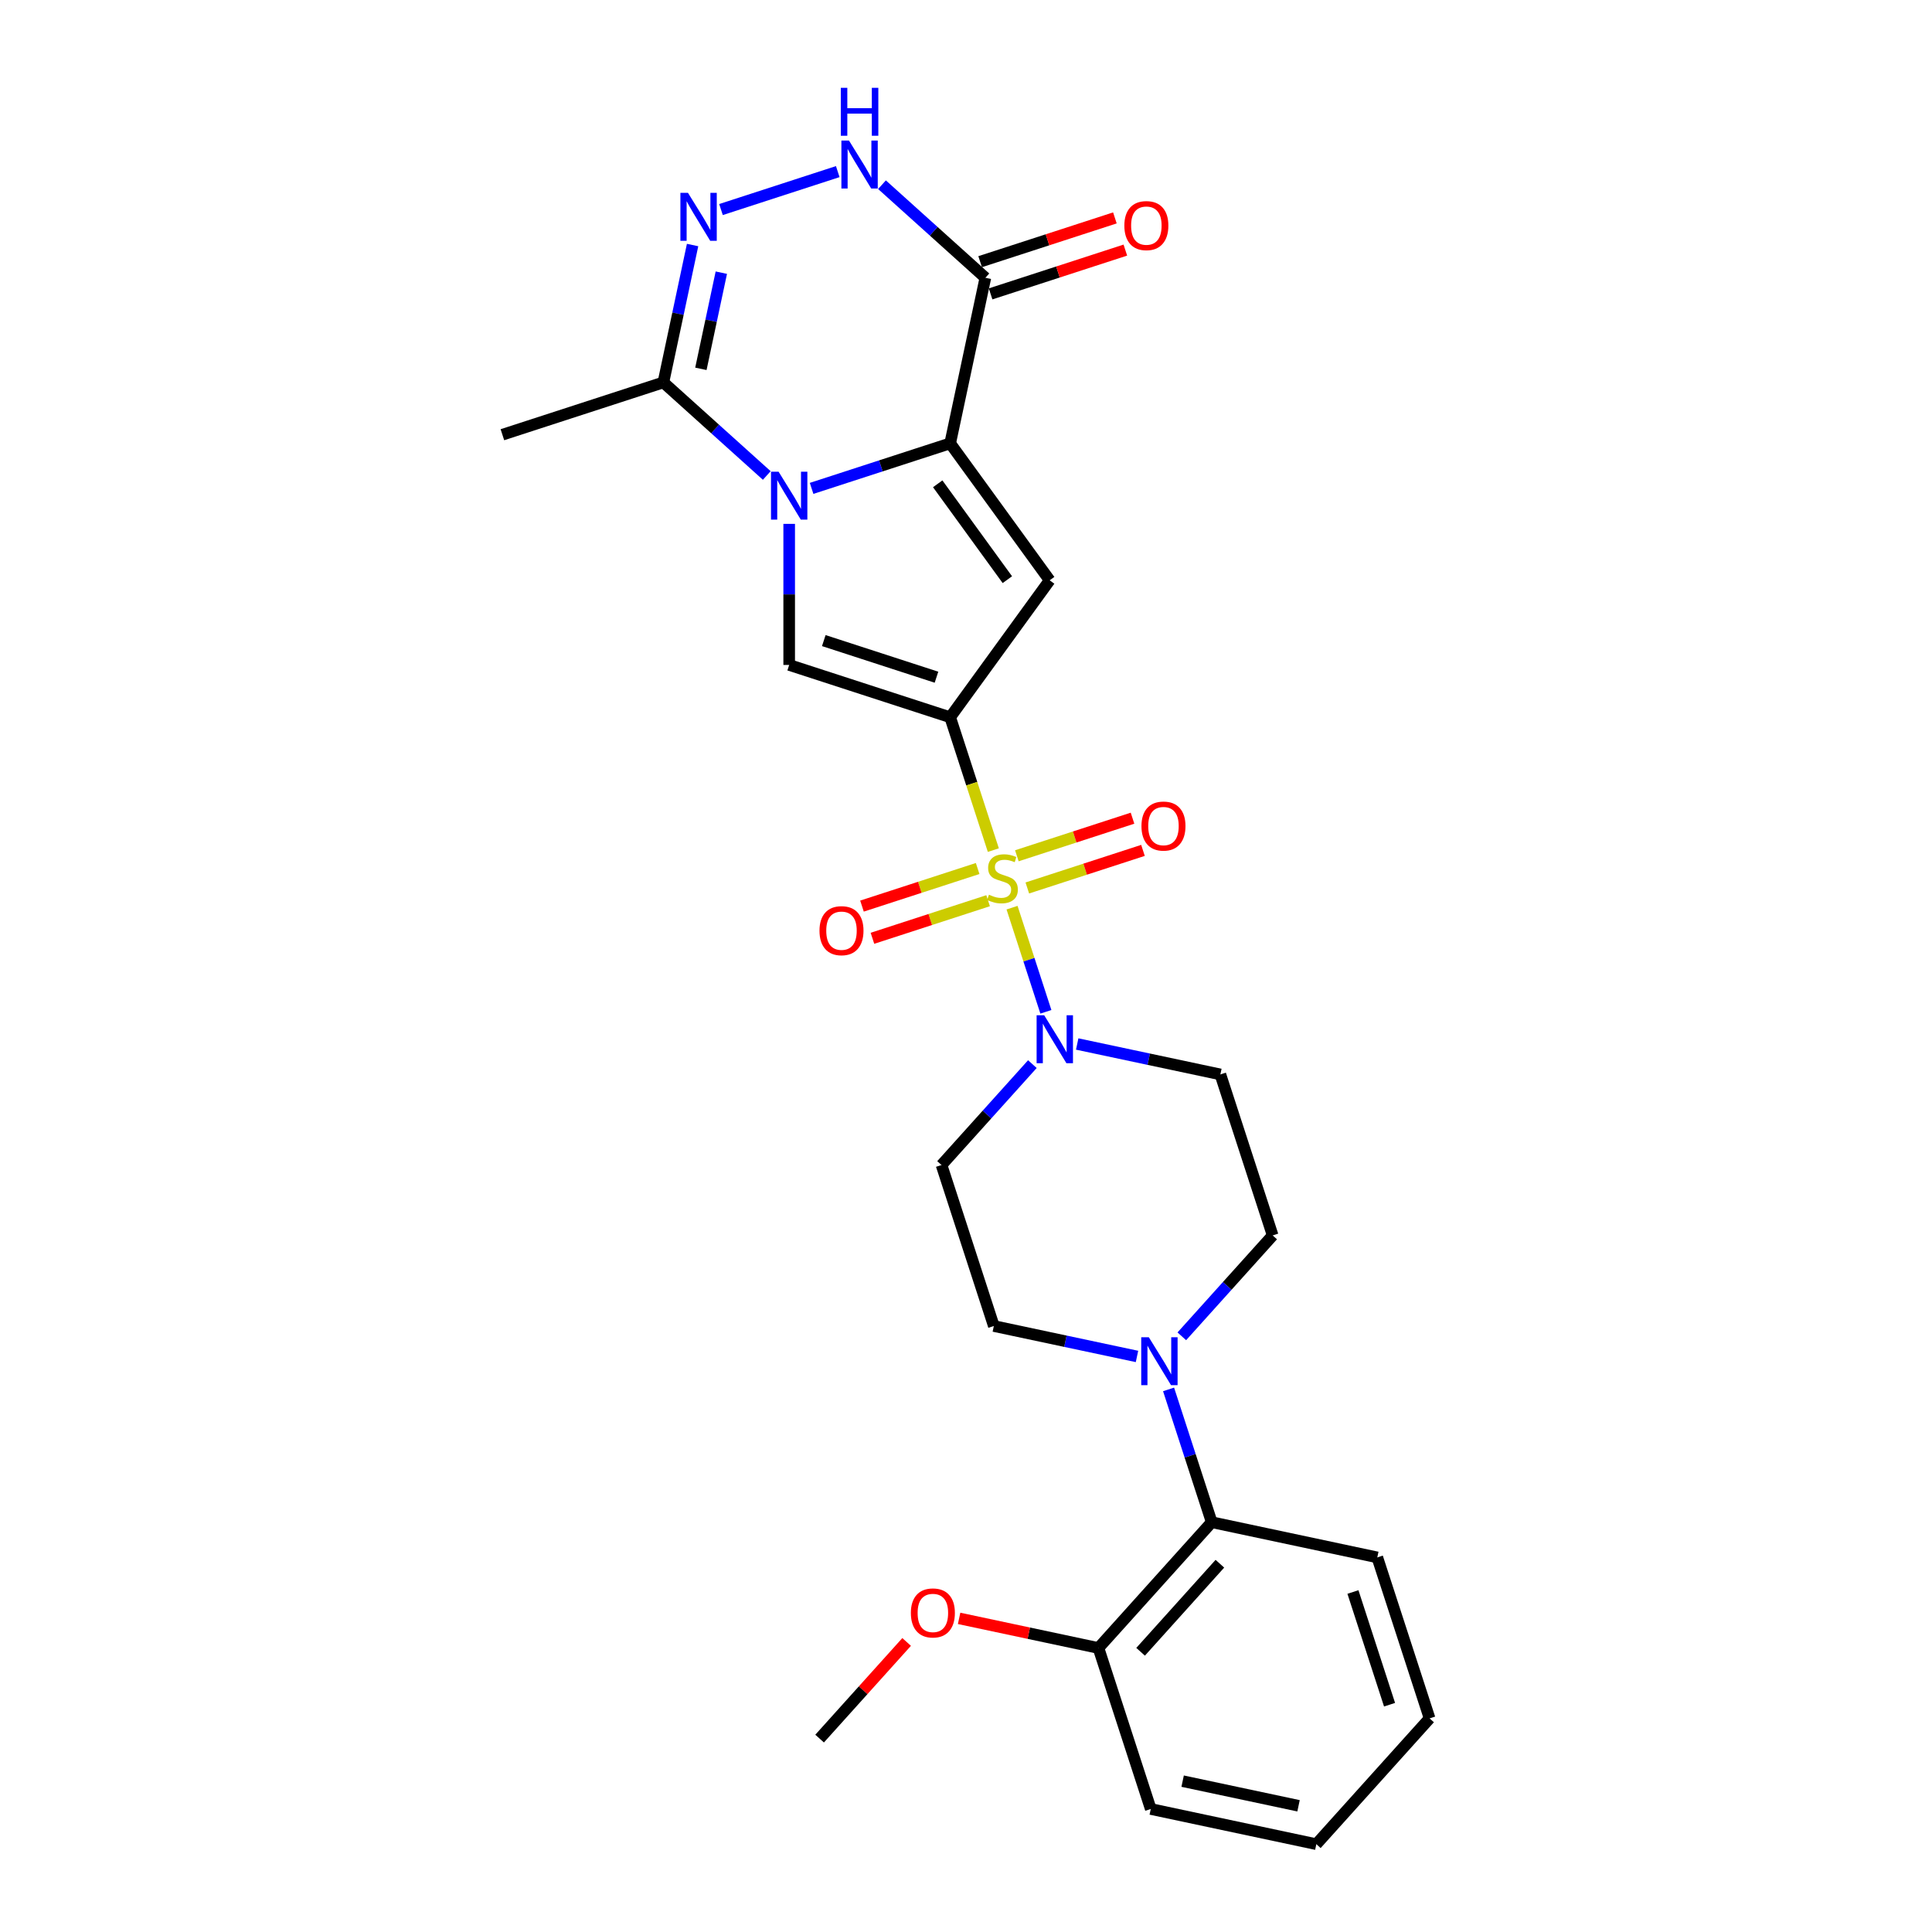 <?xml version='1.0' encoding='iso-8859-1'?>
<svg version='1.1' baseProfile='full'
              xmlns='http://www.w3.org/2000/svg'
                      xmlns:rdkit='http://www.rdkit.org/xml'
                      xmlns:xlink='http://www.w3.org/1999/xlink'
                  xml:space='preserve'
width='1000px' height='1000px' viewBox='0 0 1000 1000'>
<!-- END OF HEADER -->
<rect style='opacity:1.0;fill:#FFFFFF;stroke:none' width='1000' height='1000' x='0' y='0'> </rect>
<path class='bond-0' d='M 491.808,371.25 L 502.98,405.633' style='fill:none;fill-rule:evenodd;stroke:#000000;stroke-width:6px;stroke-linecap:butt;stroke-linejoin:miter;stroke-opacity:1' />
<path class='bond-0' d='M 502.98,405.633 L 514.152,440.016' style='fill:none;fill-rule:evenodd;stroke:#CCCC00;stroke-width:6px;stroke-linecap:butt;stroke-linejoin:miter;stroke-opacity:1' />
<path class='bond-3' d='M 491.808,371.25 L 543.308,300.367' style='fill:none;fill-rule:evenodd;stroke:#000000;stroke-width:6px;stroke-linecap:butt;stroke-linejoin:miter;stroke-opacity:1' />
<path class='bond-4' d='M 491.808,371.25 L 408.48,344.175' style='fill:none;fill-rule:evenodd;stroke:#000000;stroke-width:6px;stroke-linecap:butt;stroke-linejoin:miter;stroke-opacity:1' />
<path class='bond-4' d='M 484.724,350.523 L 426.394,331.57' style='fill:none;fill-rule:evenodd;stroke:#000000;stroke-width:6px;stroke-linecap:butt;stroke-linejoin:miter;stroke-opacity:1' />
<path class='bond-5' d='M 523.831,469.805 L 532.588,496.757' style='fill:none;fill-rule:evenodd;stroke:#CCCC00;stroke-width:6px;stroke-linecap:butt;stroke-linejoin:miter;stroke-opacity:1' />
<path class='bond-5' d='M 532.588,496.757 L 541.345,523.709' style='fill:none;fill-rule:evenodd;stroke:#0000FF;stroke-width:6px;stroke-linecap:butt;stroke-linejoin:miter;stroke-opacity:1' />
<path class='bond-12' d='M 506.03,449.541 L 476.096,459.268' style='fill:none;fill-rule:evenodd;stroke:#CCCC00;stroke-width:6px;stroke-linecap:butt;stroke-linejoin:miter;stroke-opacity:1' />
<path class='bond-12' d='M 476.096,459.268 L 446.161,468.994' style='fill:none;fill-rule:evenodd;stroke:#FF0000;stroke-width:6px;stroke-linecap:butt;stroke-linejoin:miter;stroke-opacity:1' />
<path class='bond-12' d='M 511.445,466.207 L 481.511,475.933' style='fill:none;fill-rule:evenodd;stroke:#CCCC00;stroke-width:6px;stroke-linecap:butt;stroke-linejoin:miter;stroke-opacity:1' />
<path class='bond-12' d='M 481.511,475.933 L 451.576,485.659' style='fill:none;fill-rule:evenodd;stroke:#FF0000;stroke-width:6px;stroke-linecap:butt;stroke-linejoin:miter;stroke-opacity:1' />
<path class='bond-13' d='M 531.737,459.614 L 561.671,449.888' style='fill:none;fill-rule:evenodd;stroke:#CCCC00;stroke-width:6px;stroke-linecap:butt;stroke-linejoin:miter;stroke-opacity:1' />
<path class='bond-13' d='M 561.671,449.888 L 591.605,440.161' style='fill:none;fill-rule:evenodd;stroke:#FF0000;stroke-width:6px;stroke-linecap:butt;stroke-linejoin:miter;stroke-opacity:1' />
<path class='bond-13' d='M 526.322,442.948 L 556.256,433.222' style='fill:none;fill-rule:evenodd;stroke:#CCCC00;stroke-width:6px;stroke-linecap:butt;stroke-linejoin:miter;stroke-opacity:1' />
<path class='bond-13' d='M 556.256,433.222 L 586.19,423.496' style='fill:none;fill-rule:evenodd;stroke:#FF0000;stroke-width:6px;stroke-linecap:butt;stroke-linejoin:miter;stroke-opacity:1' />
<path class='bond-1' d='M 408.48,271.155 L 408.48,307.665' style='fill:none;fill-rule:evenodd;stroke:#0000FF;stroke-width:6px;stroke-linecap:butt;stroke-linejoin:miter;stroke-opacity:1' />
<path class='bond-1' d='M 408.48,307.665 L 408.48,344.175' style='fill:none;fill-rule:evenodd;stroke:#000000;stroke-width:6px;stroke-linecap:butt;stroke-linejoin:miter;stroke-opacity:1' />
<path class='bond-9' d='M 396.88,246.113 L 370.124,222.023' style='fill:none;fill-rule:evenodd;stroke:#0000FF;stroke-width:6px;stroke-linecap:butt;stroke-linejoin:miter;stroke-opacity:1' />
<path class='bond-9' d='M 370.124,222.023 L 343.369,197.932' style='fill:none;fill-rule:evenodd;stroke:#000000;stroke-width:6px;stroke-linecap:butt;stroke-linejoin:miter;stroke-opacity:1' />
<path class='bond-27' d='M 420.081,252.789 L 455.944,241.136' style='fill:none;fill-rule:evenodd;stroke:#0000FF;stroke-width:6px;stroke-linecap:butt;stroke-linejoin:miter;stroke-opacity:1' />
<path class='bond-27' d='M 455.944,241.136 L 491.808,229.484' style='fill:none;fill-rule:evenodd;stroke:#000000;stroke-width:6px;stroke-linecap:butt;stroke-linejoin:miter;stroke-opacity:1' />
<path class='bond-2' d='M 491.808,229.484 L 543.308,300.367' style='fill:none;fill-rule:evenodd;stroke:#000000;stroke-width:6px;stroke-linecap:butt;stroke-linejoin:miter;stroke-opacity:1' />
<path class='bond-2' d='M 485.357,250.416 L 521.406,300.034' style='fill:none;fill-rule:evenodd;stroke:#000000;stroke-width:6px;stroke-linecap:butt;stroke-linejoin:miter;stroke-opacity:1' />
<path class='bond-6' d='M 491.808,229.484 L 510.025,143.782' style='fill:none;fill-rule:evenodd;stroke:#000000;stroke-width:6px;stroke-linecap:butt;stroke-linejoin:miter;stroke-opacity:1' />
<path class='bond-14' d='M 534.358,550.789 L 510.845,576.903' style='fill:none;fill-rule:evenodd;stroke:#0000FF;stroke-width:6px;stroke-linecap:butt;stroke-linejoin:miter;stroke-opacity:1' />
<path class='bond-14' d='M 510.845,576.903 L 487.331,603.017' style='fill:none;fill-rule:evenodd;stroke:#000000;stroke-width:6px;stroke-linecap:butt;stroke-linejoin:miter;stroke-opacity:1' />
<path class='bond-15' d='M 557.558,540.371 L 594.609,548.247' style='fill:none;fill-rule:evenodd;stroke:#0000FF;stroke-width:6px;stroke-linecap:butt;stroke-linejoin:miter;stroke-opacity:1' />
<path class='bond-15' d='M 594.609,548.247 L 631.66,556.122' style='fill:none;fill-rule:evenodd;stroke:#000000;stroke-width:6px;stroke-linecap:butt;stroke-linejoin:miter;stroke-opacity:1' />
<path class='bond-8' d='M 510.025,143.782 L 483.269,119.691' style='fill:none;fill-rule:evenodd;stroke:#000000;stroke-width:6px;stroke-linecap:butt;stroke-linejoin:miter;stroke-opacity:1' />
<path class='bond-8' d='M 483.269,119.691 L 456.514,95.6' style='fill:none;fill-rule:evenodd;stroke:#0000FF;stroke-width:6px;stroke-linecap:butt;stroke-linejoin:miter;stroke-opacity:1' />
<path class='bond-18' d='M 512.732,152.115 L 547.606,140.784' style='fill:none;fill-rule:evenodd;stroke:#000000;stroke-width:6px;stroke-linecap:butt;stroke-linejoin:miter;stroke-opacity:1' />
<path class='bond-18' d='M 547.606,140.784 L 582.48,129.452' style='fill:none;fill-rule:evenodd;stroke:#FF0000;stroke-width:6px;stroke-linecap:butt;stroke-linejoin:miter;stroke-opacity:1' />
<path class='bond-18' d='M 507.317,135.449 L 542.191,124.118' style='fill:none;fill-rule:evenodd;stroke:#000000;stroke-width:6px;stroke-linecap:butt;stroke-linejoin:miter;stroke-opacity:1' />
<path class='bond-18' d='M 542.191,124.118 L 577.065,112.787' style='fill:none;fill-rule:evenodd;stroke:#FF0000;stroke-width:6px;stroke-linecap:butt;stroke-linejoin:miter;stroke-opacity:1' />
<path class='bond-7' d='M 358.482,126.827 L 350.926,162.379' style='fill:none;fill-rule:evenodd;stroke:#0000FF;stroke-width:6px;stroke-linecap:butt;stroke-linejoin:miter;stroke-opacity:1' />
<path class='bond-7' d='M 350.926,162.379 L 343.369,197.932' style='fill:none;fill-rule:evenodd;stroke:#000000;stroke-width:6px;stroke-linecap:butt;stroke-linejoin:miter;stroke-opacity:1' />
<path class='bond-7' d='M 373.356,141.136 L 368.066,166.023' style='fill:none;fill-rule:evenodd;stroke:#0000FF;stroke-width:6px;stroke-linecap:butt;stroke-linejoin:miter;stroke-opacity:1' />
<path class='bond-7' d='M 368.066,166.023 L 362.776,190.909' style='fill:none;fill-rule:evenodd;stroke:#000000;stroke-width:6px;stroke-linecap:butt;stroke-linejoin:miter;stroke-opacity:1' />
<path class='bond-28' d='M 373.186,108.461 L 433.618,88.825' style='fill:none;fill-rule:evenodd;stroke:#0000FF;stroke-width:6px;stroke-linecap:butt;stroke-linejoin:miter;stroke-opacity:1' />
<path class='bond-21' d='M 343.369,197.932 L 260.041,225.007' style='fill:none;fill-rule:evenodd;stroke:#000000;stroke-width:6px;stroke-linecap:butt;stroke-linejoin:miter;stroke-opacity:1' />
<path class='bond-10' d='M 611.708,691.678 L 635.221,665.564' style='fill:none;fill-rule:evenodd;stroke:#0000FF;stroke-width:6px;stroke-linecap:butt;stroke-linejoin:miter;stroke-opacity:1' />
<path class='bond-10' d='M 635.221,665.564 L 658.735,639.45' style='fill:none;fill-rule:evenodd;stroke:#000000;stroke-width:6px;stroke-linecap:butt;stroke-linejoin:miter;stroke-opacity:1' />
<path class='bond-11' d='M 604.851,719.158 L 616.017,753.524' style='fill:none;fill-rule:evenodd;stroke:#0000FF;stroke-width:6px;stroke-linecap:butt;stroke-linejoin:miter;stroke-opacity:1' />
<path class='bond-11' d='M 616.017,753.524 L 627.183,787.889' style='fill:none;fill-rule:evenodd;stroke:#000000;stroke-width:6px;stroke-linecap:butt;stroke-linejoin:miter;stroke-opacity:1' />
<path class='bond-29' d='M 588.507,702.096 L 551.457,694.22' style='fill:none;fill-rule:evenodd;stroke:#0000FF;stroke-width:6px;stroke-linecap:butt;stroke-linejoin:miter;stroke-opacity:1' />
<path class='bond-29' d='M 551.457,694.22 L 514.406,686.345' style='fill:none;fill-rule:evenodd;stroke:#000000;stroke-width:6px;stroke-linecap:butt;stroke-linejoin:miter;stroke-opacity:1' />
<path class='bond-19' d='M 627.183,787.889 L 568.556,853.001' style='fill:none;fill-rule:evenodd;stroke:#000000;stroke-width:6px;stroke-linecap:butt;stroke-linejoin:miter;stroke-opacity:1' />
<path class='bond-19' d='M 631.411,809.382 L 590.372,854.96' style='fill:none;fill-rule:evenodd;stroke:#000000;stroke-width:6px;stroke-linecap:butt;stroke-linejoin:miter;stroke-opacity:1' />
<path class='bond-22' d='M 627.183,787.889 L 712.884,806.106' style='fill:none;fill-rule:evenodd;stroke:#000000;stroke-width:6px;stroke-linecap:butt;stroke-linejoin:miter;stroke-opacity:1' />
<path class='bond-16' d='M 487.331,603.017 L 514.406,686.345' style='fill:none;fill-rule:evenodd;stroke:#000000;stroke-width:6px;stroke-linecap:butt;stroke-linejoin:miter;stroke-opacity:1' />
<path class='bond-17' d='M 631.66,556.122 L 658.735,639.45' style='fill:none;fill-rule:evenodd;stroke:#000000;stroke-width:6px;stroke-linecap:butt;stroke-linejoin:miter;stroke-opacity:1' />
<path class='bond-20' d='M 568.556,853.001 L 532.496,845.336' style='fill:none;fill-rule:evenodd;stroke:#000000;stroke-width:6px;stroke-linecap:butt;stroke-linejoin:miter;stroke-opacity:1' />
<path class='bond-20' d='M 532.496,845.336 L 496.435,837.671' style='fill:none;fill-rule:evenodd;stroke:#FF0000;stroke-width:6px;stroke-linecap:butt;stroke-linejoin:miter;stroke-opacity:1' />
<path class='bond-23' d='M 568.556,853.001 L 595.631,936.329' style='fill:none;fill-rule:evenodd;stroke:#000000;stroke-width:6px;stroke-linecap:butt;stroke-linejoin:miter;stroke-opacity:1' />
<path class='bond-24' d='M 469.274,849.867 L 446.751,874.882' style='fill:none;fill-rule:evenodd;stroke:#FF0000;stroke-width:6px;stroke-linecap:butt;stroke-linejoin:miter;stroke-opacity:1' />
<path class='bond-24' d='M 446.751,874.882 L 424.228,899.896' style='fill:none;fill-rule:evenodd;stroke:#000000;stroke-width:6px;stroke-linecap:butt;stroke-linejoin:miter;stroke-opacity:1' />
<path class='bond-25' d='M 712.884,806.106 L 739.959,889.434' style='fill:none;fill-rule:evenodd;stroke:#000000;stroke-width:6px;stroke-linecap:butt;stroke-linejoin:miter;stroke-opacity:1' />
<path class='bond-25' d='M 700.28,824.02 L 719.232,882.35' style='fill:none;fill-rule:evenodd;stroke:#000000;stroke-width:6px;stroke-linecap:butt;stroke-linejoin:miter;stroke-opacity:1' />
<path class='bond-30' d='M 595.631,936.329 L 681.333,954.545' style='fill:none;fill-rule:evenodd;stroke:#000000;stroke-width:6px;stroke-linecap:butt;stroke-linejoin:miter;stroke-opacity:1' />
<path class='bond-30' d='M 612.129,921.921 L 672.121,934.673' style='fill:none;fill-rule:evenodd;stroke:#000000;stroke-width:6px;stroke-linecap:butt;stroke-linejoin:miter;stroke-opacity:1' />
<path class='bond-26' d='M 739.959,889.434 L 681.333,954.545' style='fill:none;fill-rule:evenodd;stroke:#000000;stroke-width:6px;stroke-linecap:butt;stroke-linejoin:miter;stroke-opacity:1' />
<path  class='atom-1' d='M 511.874 463.094
Q 512.154 463.199, 513.311 463.69
Q 514.467 464.18, 515.729 464.496
Q 517.026 464.776, 518.287 464.776
Q 520.635 464.776, 522.002 463.655
Q 523.369 462.498, 523.369 460.5
Q 523.369 459.134, 522.668 458.292
Q 522.002 457.451, 520.951 456.996
Q 519.899 456.54, 518.147 456.014
Q 515.939 455.349, 514.607 454.718
Q 513.311 454.087, 512.365 452.755
Q 511.453 451.423, 511.453 449.18
Q 511.453 446.061, 513.556 444.134
Q 515.694 442.206, 519.899 442.206
Q 522.773 442.206, 526.033 443.573
L 525.227 446.272
Q 522.248 445.045, 520.005 445.045
Q 517.586 445.045, 516.255 446.061
Q 514.923 447.043, 514.958 448.76
Q 514.958 450.092, 515.624 450.898
Q 516.325 451.704, 517.306 452.159
Q 518.322 452.615, 520.005 453.141
Q 522.248 453.842, 523.579 454.542
Q 524.911 455.243, 525.857 456.68
Q 526.839 458.082, 526.839 460.5
Q 526.839 463.935, 524.526 465.792
Q 522.248 467.615, 518.428 467.615
Q 516.22 467.615, 514.537 467.124
Q 512.89 466.669, 510.928 465.863
L 511.874 463.094
' fill='#CCCC00'/>
<path  class='atom-2' d='M 402.995 244.152
L 411.126 257.294
Q 411.932 258.591, 413.229 260.939
Q 414.526 263.287, 414.596 263.428
L 414.596 244.152
L 417.89 244.152
L 417.89 268.965
L 414.491 268.965
L 405.764 254.596
Q 404.748 252.914, 403.661 250.986
Q 402.61 249.058, 402.295 248.463
L 402.295 268.965
L 399.07 268.965
L 399.07 244.152
L 402.995 244.152
' fill='#0000FF'/>
<path  class='atom-6' d='M 540.473 525.499
L 548.604 538.642
Q 549.41 539.938, 550.707 542.286
Q 552.004 544.634, 552.074 544.775
L 552.074 525.499
L 555.368 525.499
L 555.368 550.312
L 551.969 550.312
L 543.242 535.943
Q 542.226 534.261, 541.139 532.333
Q 540.088 530.406, 539.772 529.81
L 539.772 550.312
L 536.548 550.312
L 536.548 525.499
L 540.473 525.499
' fill='#0000FF'/>
<path  class='atom-8' d='M 356.1 99.824
L 364.231 112.966
Q 365.037 114.263, 366.334 116.611
Q 367.631 118.959, 367.701 119.099
L 367.701 99.824
L 370.995 99.824
L 370.995 124.637
L 367.596 124.637
L 358.869 110.268
Q 357.853 108.585, 356.766 106.658
Q 355.715 104.73, 355.399 104.134
L 355.399 124.637
L 352.175 124.637
L 352.175 99.824
L 356.1 99.824
' fill='#0000FF'/>
<path  class='atom-9' d='M 439.428 72.749
L 447.559 85.891
Q 448.365 87.188, 449.662 89.536
Q 450.959 91.884, 451.029 92.024
L 451.029 72.749
L 454.323 72.749
L 454.323 97.562
L 450.924 97.562
L 442.197 83.193
Q 441.181 81.51, 440.094 79.583
Q 439.043 77.655, 438.727 77.059
L 438.727 97.562
L 435.503 97.562
L 435.503 72.749
L 439.428 72.749
' fill='#0000FF'/>
<path  class='atom-9' d='M 435.205 45.455
L 438.57 45.455
L 438.57 56.004
L 451.257 56.004
L 451.257 45.455
L 454.621 45.455
L 454.621 70.267
L 451.257 70.267
L 451.257 58.807
L 438.57 58.807
L 438.57 70.267
L 435.205 70.267
L 435.205 45.455
' fill='#0000FF'/>
<path  class='atom-11' d='M 594.623 692.155
L 602.754 705.297
Q 603.56 706.594, 604.857 708.942
Q 606.153 711.29, 606.223 711.431
L 606.223 692.155
L 609.518 692.155
L 609.518 716.968
L 606.118 716.968
L 597.392 702.599
Q 596.375 700.917, 595.289 698.989
Q 594.238 697.062, 593.922 696.466
L 593.922 716.968
L 590.698 716.968
L 590.698 692.155
L 594.623 692.155
' fill='#0000FF'/>
<path  class='atom-13' d='M 424.165 481.723
Q 424.165 475.765, 427.109 472.435
Q 430.053 469.106, 435.555 469.106
Q 441.057 469.106, 444.001 472.435
Q 446.945 475.765, 446.945 481.723
Q 446.945 487.751, 443.966 491.185
Q 440.987 494.585, 435.555 494.585
Q 430.088 494.585, 427.109 491.185
Q 424.165 487.786, 424.165 481.723
M 435.555 491.781
Q 439.34 491.781, 441.373 489.258
Q 443.441 486.699, 443.441 481.723
Q 443.441 476.851, 441.373 474.398
Q 439.34 471.91, 435.555 471.91
Q 431.77 471.91, 429.702 474.363
Q 427.67 476.816, 427.67 481.723
Q 427.67 486.734, 429.702 489.258
Q 431.77 491.781, 435.555 491.781
' fill='#FF0000'/>
<path  class='atom-14' d='M 590.821 427.573
Q 590.821 421.615, 593.765 418.285
Q 596.709 414.956, 602.211 414.956
Q 607.713 414.956, 610.657 418.285
Q 613.601 421.615, 613.601 427.573
Q 613.601 433.601, 610.622 437.035
Q 607.643 440.435, 602.211 440.435
Q 596.744 440.435, 593.765 437.035
Q 590.821 433.636, 590.821 427.573
M 602.211 437.631
Q 605.996 437.631, 608.029 435.108
Q 610.097 432.549, 610.097 427.573
Q 610.097 422.701, 608.029 420.248
Q 605.996 417.76, 602.211 417.76
Q 598.426 417.76, 596.358 420.213
Q 594.326 422.666, 594.326 427.573
Q 594.326 432.584, 596.358 435.108
Q 598.426 437.631, 602.211 437.631
' fill='#FF0000'/>
<path  class='atom-19' d='M 581.963 116.777
Q 581.963 110.819, 584.906 107.49
Q 587.85 104.16, 593.353 104.16
Q 598.855 104.16, 601.799 107.49
Q 604.743 110.819, 604.743 116.777
Q 604.743 122.805, 601.764 126.24
Q 598.785 129.639, 593.353 129.639
Q 587.885 129.639, 584.906 126.24
Q 581.963 122.84, 581.963 116.777
M 593.353 126.835
Q 597.138 126.835, 599.17 124.312
Q 601.238 121.754, 601.238 116.777
Q 601.238 111.906, 599.17 109.452
Q 597.138 106.964, 593.353 106.964
Q 589.568 106.964, 587.5 109.417
Q 585.467 111.871, 585.467 116.777
Q 585.467 121.789, 587.5 124.312
Q 589.568 126.835, 593.353 126.835
' fill='#FF0000'/>
<path  class='atom-21' d='M 471.464 834.855
Q 471.464 828.897, 474.408 825.567
Q 477.352 822.238, 482.854 822.238
Q 488.357 822.238, 491.301 825.567
Q 494.245 828.897, 494.245 834.855
Q 494.245 840.883, 491.266 844.317
Q 488.287 847.717, 482.854 847.717
Q 477.387 847.717, 474.408 844.317
Q 471.464 840.918, 471.464 834.855
M 482.854 844.913
Q 486.639 844.913, 488.672 842.39
Q 490.74 839.831, 490.74 834.855
Q 490.74 829.983, 488.672 827.53
Q 486.639 825.042, 482.854 825.042
Q 479.069 825.042, 477.002 827.495
Q 474.969 829.948, 474.969 834.855
Q 474.969 839.866, 477.002 842.39
Q 479.069 844.913, 482.854 844.913
' fill='#FF0000'/>
</svg>
